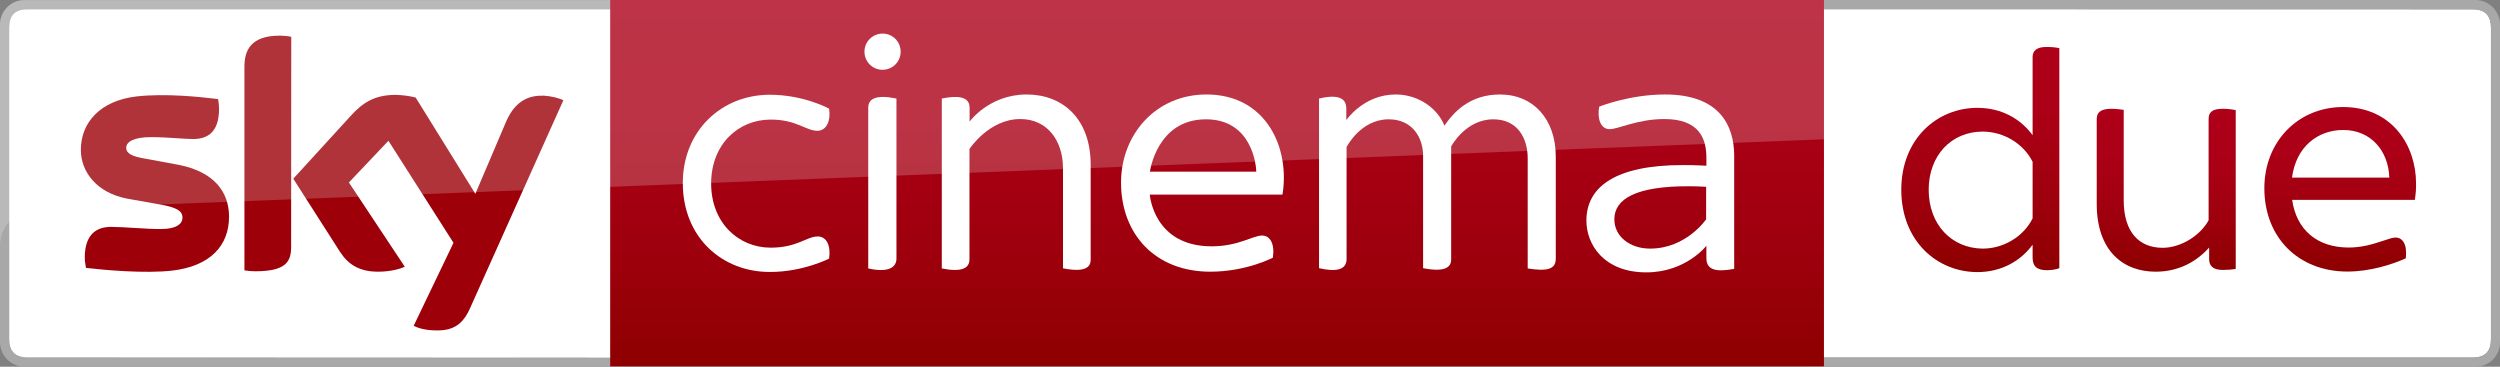 <?xml version="1.0" encoding="utf-8"?>
<!-- Generator: Adobe Illustrator 23.0.1, SVG Export Plug-In . SVG Version: 6.00 Build 0)  -->
<!DOCTYPE svg PUBLIC "-//W3C//DTD SVG 1.1//EN" "http://www.w3.org/Graphics/SVG/1.1/DTD/svg11.dtd">
<svg version="1.1" id="Livello_1" xmlns:x="http://ns.adobe.com/Extensibility/1.0/" xmlns:i="http://ns.adobe.com/AdobeIllustrator/10.0/" xmlns:graph="http://ns.adobe.com/Graphs/1.0/"
	 xmlns="http://www.w3.org/2000/svg" xmlns:xlink="http://www.w3.org/1999/xlink" x="0px" y="0px" viewBox="0 0 1852.3 271.7"
	 style="enable-background:new 0 0 1852.3 271.7;" xml:space="preserve">
<rect x="0" y="0" width="1852.3" height="271.7" fill="#808080" stroke="none"/>
<style type="text/css">
	.st0{fill:#FFFFFF;}
	.st1{opacity:0.949;fill:#A9A9A9;enable-background:new    ;}
	.st2{fill:url(#SVGID_1_);}
	.st3{fill:url(#Shape_1_);}
	.st4{fill:url(#SVGID_2_);}
	.st5{fill:#9D0009;}
	.st6{fill:url(#SVGID_3_);}
	.st7{opacity:0.2;fill:#FFFFFF;enable-background:new    ;}
</style>
<g>
	<g>
		<path class="st0" d="M1832,264.9c9.4,0,13.6-4.6,13.6-13.6V20.5c0-8.8-4.2-13.6-13.6-13.6l-493.5-0.1l0.1,258.1H1832L1832,264.9z"
			/>
		<path class="st1" d="M1832,6.9c9.4,0,13.6,4.8,13.6,13.6v230.8c0,9-4.2,13.6-13.6,13.6h-493.4v6.8h495.8c10,0,17.9-8.4,17.9-17.9
			V18.2c0-9.9-8.1-18.2-18.2-18.2h-495.7v6.8L1832,6.9L1832,6.9z"/>
		<g>
			
				<linearGradient id="SVGID_1_" gradientUnits="userSpaceOnUse" x1="1467.25" y1="1920.798" x2="1467.25" y2="2087.6" gradientTransform="matrix(1 0 0 1 0 -1886)">
				<stop  offset="0" style="stop-color:#AE0019"/>
				<stop  offset="0.345" style="stop-color:#AA0016"/>
				<stop  offset="0.702" style="stop-color:#9D000C"/>
				<stop  offset="1" style="stop-color:#8D0000"/>
			</linearGradient>
			<path class="st2" d="M1429,140.6c0-25.5,16.9-43.1,40-43.1c15.7,0,30.4,9.1,37,22.4v41.9c-6.6,13.3-21.3,22.4-37,22.4
				C1446,184,1429,166.4,1429,140.6 M1506,42.3v57.9c-8.8-12.1-23-20.3-40.9-20.3c-29.7,0-56.4,22.8-56.4,60.7
				c0,38.2,26.7,61,56.4,61c17.9,0,32.1-8.3,40.9-20.3v9.5c0,6.1,2.7,9.4,10.7,9.4c3.4,0,7.2-0.7,9.1-1.5v-163
				c-1.9-0.5-5.4-0.9-9.1-0.9C1508.8,34.7,1506,37.7,1506,42.3"/>
			
				<linearGradient id="Shape_1_" gradientUnits="userSpaceOnUse" x1="1605" y1="193.4" x2="1605" y2="72.7" gradientTransform="matrix(1 0 0 -1 0 274)">
				<stop  offset="0" style="stop-color:#AE0019"/>
				<stop  offset="0.345" style="stop-color:#AA0016"/>
				<stop  offset="0.702" style="stop-color:#9D000C"/>
				<stop  offset="1" style="stop-color:#8D0000"/>
			</linearGradient>
			<path id="Shape_10_" class="st3" d="M1656.5,81.6v117.6c-2.1,0.5-5.9,0.8-9.5,0.8c-7.6,0-10.2-3.2-10.2-8v-8.6
				c-9,10.1-22.2,17.9-39.6,17.9c-24.1,0-43.7-15.4-43.7-50.3V88.2c0-4.8,2.8-7.6,10.9-7.6c3.4,0,7.4,0.5,9.1,0.8v67
				c0,23.7,11.5,35.2,28.8,35.2c13.8,0,28.1-9.3,34.1-20.4v-75c0-4.8,2.4-7.6,10.5-7.6C1650.6,80.6,1654.4,81.1,1656.5,81.6"/>
			
				<linearGradient id="SVGID_2_" gradientUnits="userSpaceOnUse" x1="1733.909" y1="194.7" x2="1733.909" y2="72.8" gradientTransform="matrix(1 0 0 -1 0 274)">
				<stop  offset="0" style="stop-color:#AE0019"/>
				<stop  offset="0.345" style="stop-color:#AA0016"/>
				<stop  offset="0.702" style="stop-color:#9D000C"/>
				<stop  offset="1" style="stop-color:#8D0000"/>
			</linearGradient>
			<path class="st4" d="M1789.2,148.1h-90.9c3.2,22.3,18.6,35.3,41.9,35.3c9.8,0,17.6-2.4,25.2-4.9c4.9-1.7,7.6-2.5,9.5-2.5
				c5.2,0,8.8,4.9,7.6,15.4c-10.3,4.6-26.4,9.8-43.3,9.8c-36.2,0-61.5-25.2-61.5-61.7c0-34.8,25.2-60.2,58.3-60.2
				c36.2,0,54.1,28.4,54.1,56.6C1790.2,139.5,1789.9,143.6,1789.2,148.1 M1698.2,131.6h72.1c-0.7-19.8-13.5-35.3-34.3-35.3
				C1717.3,96.4,1701.2,108.6,1698.2,131.6"/>
		</g>
	</g>
	<g>
		<g>
			<path class="st1" d="M20.3,264.8c-9.4,0-13.6-4.7-13.6-13.6V20.5c0-9,4.2-13.6,13.6-13.6h441.3V0.1H17.9C7.9,0.1,0,8.5,0,18
				v235.5c0,9.9,8.1,18.2,18.2,18.2h443.6v-6.8L20.3,264.8L20.3,264.8z"/>
			<path class="st0" d="M489.5,265L489.4,6.9h-469C11,6.9,6.8,11.5,6.8,20.4v230.8c0,8.8,4.2,13.6,13.6,13.6L489.5,265"/>
			<path class="st5" d="M306.5,241.4c3,1.6,8.8,3.4,16.6,3.4c12.9,0.3,19.9-4.7,25.1-16.3l69.2-154.2c-3-1.6-9.2-3.1-14.2-3.4
				c-8.8-0.3-20.9,1.6-28.5,19.9l-22.5,52.8L308,72.3c-3-0.9-9.8-2-14.9-2c-15.5,0-24.3,5.7-33.2,15.5l-42.6,46.6l34.5,54
				c6.4,9.9,14.8,14.9,28.4,14.9c8.8,0,16.3-2,19.7-3.7l-41.4-62.4l29.3-30.9l48.2,75.6L306.5,241.4z M215.7,183.1
				c0,11.3-4.5,17.9-26.7,17.9c-3,0-5.4-0.3-7.9-0.7V49.7c0-11.5,3.8-23.3,26.3-23.3c2.7,0,5.7,0.3,8.4,0.9L215.7,183.1L215.7,183.1
				z M169.7,160.6c0,21.3-13.8,36.6-42.1,39.9c-20.3,2.3-50-0.4-63.9-2c-0.4-2.3-0.9-5.2-0.9-7.5c0-18.6,9.9-22.9,19.5-22.9
				c9.8,0,25.1,1.6,36.6,1.6c12.6,0,16.3-4.3,16.3-8.4c0-5.4-5-7.5-14.9-9.5l-26.5-4.7c-22.2-4.4-33.9-19.8-33.9-36.1
				c0-19.9,14-36.5,41.6-39.6c20.9-2.3,46.3,0.3,60.1,2c0.4,2.4,0.7,4.7,0.7,7.2c0,18.6-9.8,22.4-19.3,22.4
				c-7.2,0-18.3-1.4-31.2-1.4c-13.2,0-18.3,3.7-18.3,7.9c0,4.5,5.2,6.5,13.3,7.9l25.5,4.7C158.6,127.3,169.7,142.1,169.7,160.6"/>
		</g>
		<g>
			
				<linearGradient id="SVGID_3_" gradientUnits="userSpaceOnUse" x1="901.75" y1="-4980" x2="901.75" y2="-5251.4" gradientTransform="matrix(1 0 0 -1 0 -4980)">
				<stop  offset="0" style="stop-color:#AE0019"/>
				<stop  offset="0.345" style="stop-color:#AA0016"/>
				<stop  offset="0.702" style="stop-color:#9D000C"/>
				<stop  offset="1" style="stop-color:#8D0000"/>
			</linearGradient>
			<path class="st6" d="M452.1,0h899.3v271.4H452.1V0z"/>
			<g>
				<path class="st0" d="M505.9,135.6c0-38.4,28.4-65.4,64.5-65.4c25.2,0,43.9,10.3,43.9,10.3c1.4,9.1-2,16.4-8.7,16.4
					c-8.5,0-15.3-8.3-34.6-8.3c-23.9,0-44.1,18.2-44.1,47.4c0,28.9,20.1,47.5,44.1,47.5c19.7,0,26.7-8.3,34.9-8.3
					c6.6,0,9.8,6.9,8.4,16.4c0,0-19.1,9.9-43.7,9.9C535.5,201.7,505.9,176.3,505.9,135.6z"/>
				<path class="st0" d="M643.3,198.9c14.8,3.3,20.9-0.7,20.9-7.3V73c-15.3-3.1-20.9,0.2-20.9,6.8V198.9z M667.3,38.3
					c0,7.5-6,13.4-13.4,13.4c-7.5,0-13.4-6-13.4-13.4s6-13.4,13.4-13.4C661.3,24.8,667.3,30.8,667.3,38.3"/>
				<path class="st0" d="M697.8,198.9V73c11.7-2.4,20.6-1.6,20.6,6.8v10.3c0,0,14.4-20.1,42.3-20.1c26.9,0,47.4,18.2,47.4,52v70.6
					c0,8.8-11.5,8-20.5,6.2v-74.1c0-20.8-11.9-36.5-31.6-36.5c-23.3,0-37.7,22.2-37.7,22.2v81.4
					C718.5,198.7,712.7,201.9,697.8,198.9z"/>
				<path class="st0" d="M893.5,88.4c34.6,0,37.3,35.1,37.3,38.8H852C852,127.2,857,88.4,893.5,88.4z M893.9,70
					c-37.8,0-63.3,30-63.3,65.2c0,38.5,25.5,66.1,66.1,66.1c26.9,0,46.4-10.4,46.4-10.4c1.5-10.2-2-16.4-8-16.4
					c-6.9,0-17.5,8-37.4,8c-43.1,0-45.8-38.3-45.8-38.3h98.3C955.9,109.9,938.4,70,893.9,70z"/>
				<path class="st0" d="M977.3,198.7V73c11.5-2.7,20.2-1.8,20.2,7.3V89c0,0,12.8-19,36.6-19c17,0,31.1,10.4,36.1,23.1
					c6.8-9.9,18.7-23.1,41.1-23.1c25,0,41.4,18.6,41.4,46v75.7c0,7.5-5.8,9.6-20.8,7.2v-81.6c0-14.7-7.3-28.9-25.5-28.9
					c-20.6,0-31.2,20.1-31.2,20.1v83.6c0,5.8-4.2,9.8-20.8,6.6v-83.2c0-13.7-8-27.1-25.5-27.1c-20.9,0-31.2,20.6-31.2,20.6v83.1
					C997.6,199.8,990.2,201.7,977.3,198.7L977.3,198.7z"/>
				<path class="st0" d="M1251.2,138c4.1,0,8.3,0.1,12.9,0.4v24.1c0,0-14.7,21.7-41.5,21.7c-15.1,0-26.5-9.1-26.5-21.7
					C1196.1,147.3,1212.3,137.9,1251.2,138z M1233.6,70c-26.3,0-48.7,9-48.7,9c-1.6,8.4,0.8,16.7,7.7,16.7c6.5,0,20.6-7.5,40.6-7.5
					c25.8,0,31.1,14.5,31.1,28.6v6c0,0-7.6-0.5-17.5-0.5c-49.7,0-71.4,16-71.4,41.2c0,17.5,12.8,38.3,44.4,38.3
					c29.3,0,44.5-19.7,44.5-19.7v9.2c0,8.4,6.6,10.6,20.6,7.9v-84.6C1284.6,93.1,1274.2,70,1233.6,70z"/>
			</g>
		</g>
		<path class="st7" d="M1351.4,0H18C8.1,0,0,8.1,0,18.2v163.9c0-14.5,11.5-26.6,26-27l1325.4-51.9V0z"/>
	</g>
</g>
</svg>
